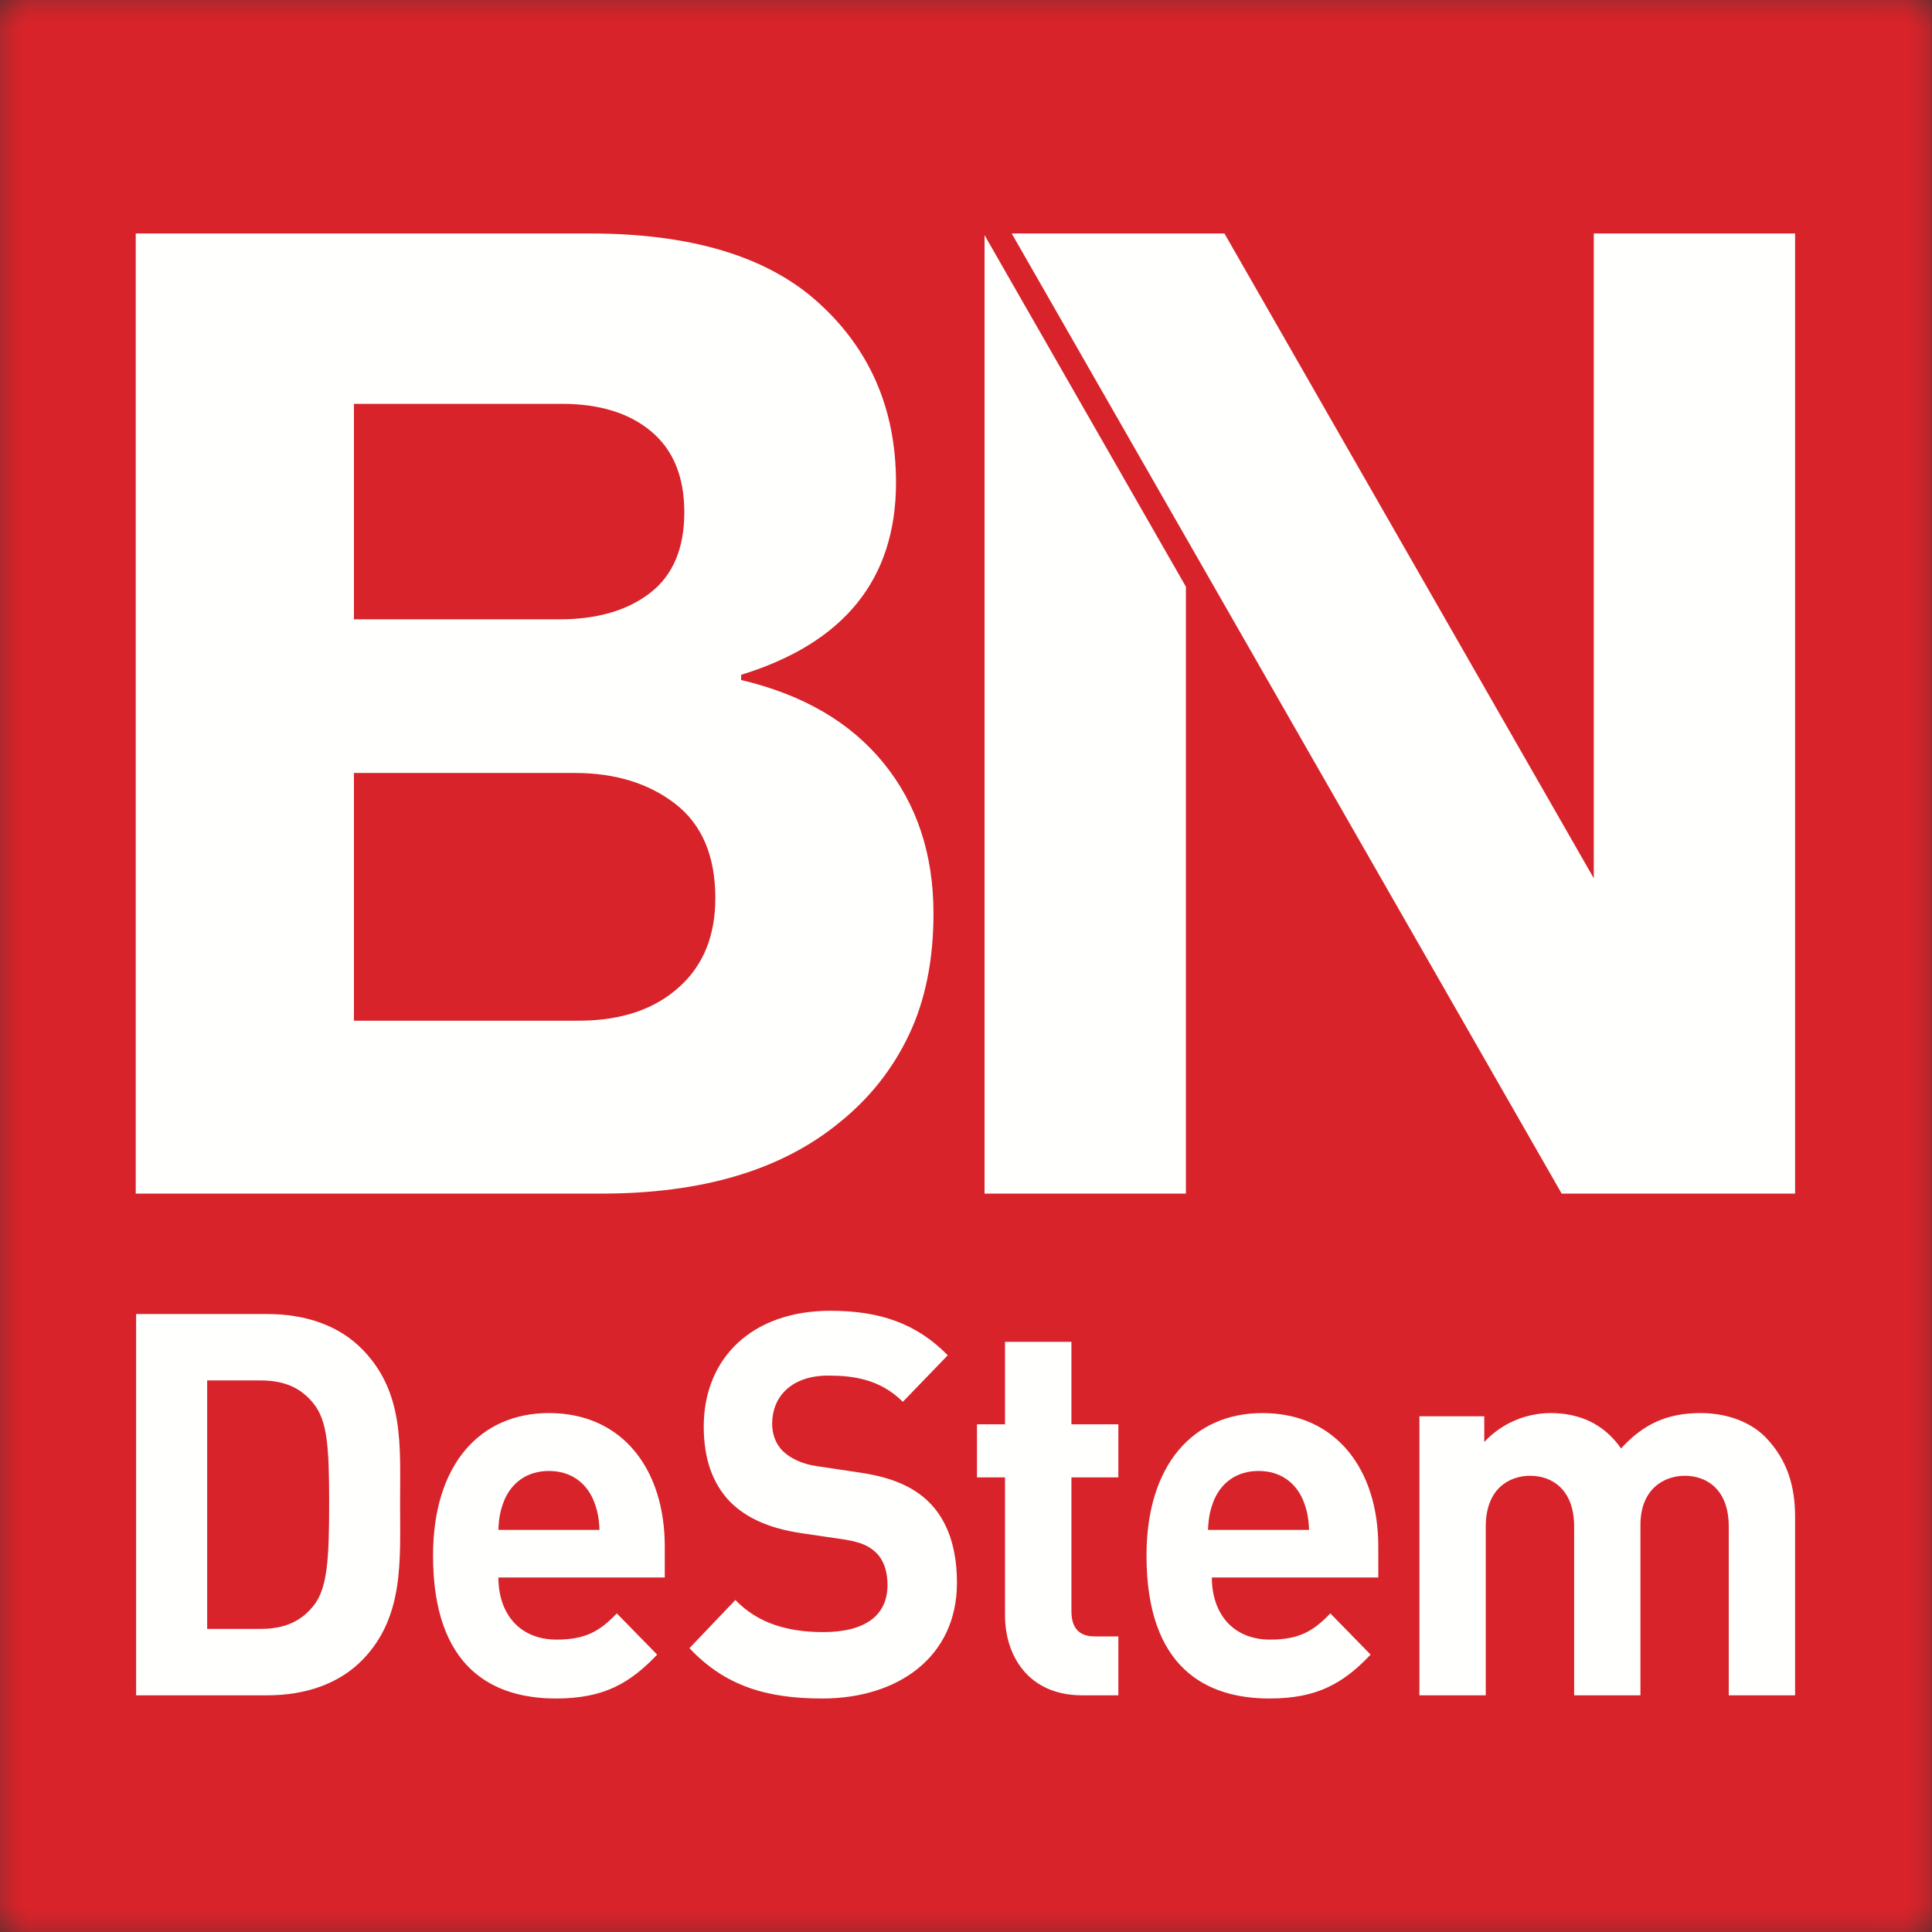 <svg xmlns="http://www.w3.org/2000/svg" fill="none" viewBox="0 0 35 35" height="35" width="35">
<rect x="0" y="0" width="35" height="35" fill="#333333" stroke="none"/>
<mask height="35" width="35" y="0" x="0" maskUnits="userSpaceOnUse" style="mask-type:luminance" id="mask0_14332_74263">
<path fill="white" d="M0 0H34.993V35H0V0Z" clip-rule="evenodd" fill-rule="evenodd"></path>
</mask>
<g mask="url(#mask0_14332_74263)">
<path fill="#D8232A" d="M0 35H34.993V0H0V35Z" clip-rule="evenodd" fill-rule="evenodd"></path>
</g>
<path fill="#FFFFFE" d="M22.541 22.204H21.251V11.371H22.489C25.351 11.371 27.337 13.023 27.337 16.789C27.337 20.657 25.482 22.204 22.541 22.204ZM22.721 6.989H14.97L21.104 26.587H22.954C29.53 26.587 33.14 22.59 33.14 16.764C33.14 10.908 29.555 6.989 22.721 6.989Z" clip-rule="evenodd" fill-rule="evenodd"></path>
<path fill="#FFFFFE" d="M9.469 18.909L11.293 12.77L13.065 18.909H9.469ZM14.405 6.989H8.65L1.846 26.621H7.226L8.236 23.304H14.349L15.382 26.621H20.582L14.405 6.989Z" clip-rule="evenodd" fill-rule="evenodd"></path>
<mask height="35" width="35" y="0" x="0" maskUnits="userSpaceOnUse" style="mask-type:luminance" id="mask1_14332_74263">
<path fill="white" d="M0 0H35V35H0V0Z" clip-rule="evenodd" fill-rule="evenodd"></path>
</mask>
<g mask="url(#mask1_14332_74263)">
<path fill="#D8232A" d="M0 35H35V0H0V35Z" clip-rule="evenodd" fill-rule="evenodd"></path>
</g>
<path fill="#FFFFFE" d="M5.686 25.434C5.464 25.153 5.167 25.008 4.725 25.008H3.753V29.509H4.725C5.167 29.509 5.464 29.364 5.686 29.082C5.926 28.772 5.963 28.277 5.963 27.229C5.963 26.182 5.926 25.745 5.686 25.434ZM6.583 30.053C6.148 30.508 5.528 30.712 4.844 30.712H2.466V23.805H4.844C5.528 23.805 6.148 24.008 6.583 24.464C7.323 25.24 7.248 26.191 7.248 27.229C7.248 28.268 7.323 29.276 6.583 30.053Z" clip-rule="evenodd" fill-rule="evenodd"></path>
<path fill="#FFFFFE" d="M10.749 27.171C10.619 26.87 10.351 26.648 9.944 26.648C9.537 26.648 9.269 26.87 9.139 27.171C9.065 27.355 9.037 27.491 9.029 27.715H10.86C10.851 27.491 10.823 27.355 10.749 27.171ZM9.029 28.578C9.029 29.228 9.408 29.703 10.082 29.703C10.61 29.703 10.869 29.548 11.174 29.228L11.905 29.975C11.415 30.49 10.943 30.77 10.074 30.77C8.936 30.77 7.845 30.227 7.845 28.18C7.845 26.531 8.696 25.599 9.944 25.599C11.285 25.599 12.043 26.628 12.043 28.015V28.578H9.029Z" clip-rule="evenodd" fill-rule="evenodd"></path>
<path fill="#FFFFFE" d="M14.895 30.77C13.895 30.77 13.138 30.547 12.49 29.858L13.322 28.985C13.739 29.422 14.303 29.567 14.913 29.567C15.671 29.567 16.078 29.267 16.078 28.714C16.078 28.471 16.013 28.268 15.875 28.132C15.745 28.006 15.597 27.937 15.292 27.889L14.497 27.772C13.933 27.685 13.517 27.501 13.22 27.2C12.906 26.87 12.749 26.423 12.749 25.842C12.749 24.61 13.618 23.746 15.042 23.746C15.949 23.746 16.605 23.979 17.17 24.552L16.356 25.395C15.939 24.979 15.44 24.92 15.006 24.92C14.321 24.92 13.988 25.318 13.988 25.793C13.988 25.968 14.044 26.153 14.183 26.288C14.312 26.414 14.525 26.522 14.793 26.56L15.569 26.676C16.171 26.764 16.549 26.939 16.827 27.21C17.179 27.559 17.336 28.064 17.336 28.675C17.336 30.014 16.273 30.77 14.895 30.77Z" clip-rule="evenodd" fill-rule="evenodd"></path>
<path fill="#FFFFFE" d="M19.604 30.712C18.623 30.712 18.207 29.985 18.207 29.267V26.764H17.699V25.803H18.207V24.309H19.41V25.803H20.26V26.764H19.41V29.189C19.41 29.48 19.539 29.645 19.826 29.645H20.26V30.712H19.604Z" clip-rule="evenodd" fill-rule="evenodd"></path>
<path fill="#FFFFFE" d="M23.604 27.171C23.475 26.87 23.207 26.648 22.8 26.648C22.392 26.648 22.125 26.87 21.995 27.171C21.921 27.355 21.894 27.491 21.884 27.715H23.715C23.706 27.491 23.678 27.355 23.604 27.171ZM21.954 28.578C21.954 29.228 22.333 29.703 23.009 29.703C23.536 29.703 23.794 29.548 24.1 29.228L24.83 29.975C24.34 30.49 23.869 30.77 22.999 30.77C21.861 30.77 20.77 30.227 20.77 28.18C20.77 26.531 21.621 25.599 22.869 25.599C24.21 25.599 24.969 26.628 24.969 28.015V28.578H21.954Z" clip-rule="evenodd" fill-rule="evenodd"></path>
<path fill="#FFFFFE" d="M31.318 30.712V27.656C31.318 26.967 30.902 26.735 30.523 26.735C30.153 26.735 29.718 26.967 29.718 27.627V30.712H28.517V27.656C28.517 26.967 28.1 26.735 27.721 26.735C27.342 26.735 26.916 26.967 26.916 27.656V30.712H25.714V25.657H26.889V26.123C27.203 25.784 27.647 25.599 28.091 25.599C28.627 25.599 29.061 25.803 29.367 26.24C29.774 25.793 30.209 25.599 30.809 25.599C31.29 25.599 31.724 25.764 31.993 26.046C32.382 26.453 32.52 26.929 32.52 27.481V30.712H31.318Z" clip-rule="evenodd" fill-rule="evenodd"></path>
<path fill="#FFFFFE" d="M10.48 18.491C11.26 18.491 11.876 18.281 12.327 17.86C12.748 17.47 12.959 16.941 12.959 16.27C12.959 15.507 12.717 14.937 12.234 14.563C11.751 14.189 11.143 14.003 10.41 14.003H6.412V18.491H10.48ZM10.13 11.22C10.815 11.22 11.364 11.061 11.778 10.741C12.191 10.422 12.397 9.935 12.397 9.28C12.397 8.641 12.199 8.155 11.801 7.819C11.405 7.484 10.862 7.316 10.177 7.316H6.412V11.22H10.13ZM2.459 4.23H10.69C12.483 4.23 13.839 4.628 14.759 5.423C15.741 6.28 16.232 7.386 16.232 8.743C16.232 10.488 15.297 11.649 13.426 12.225V12.319C14.549 12.584 15.41 13.087 16.01 13.827C16.61 14.567 16.911 15.476 16.911 16.55C16.911 17.392 16.762 18.125 16.466 18.748C16.169 19.372 15.749 19.901 15.204 20.338C14.159 21.195 12.725 21.623 10.901 21.623H2.459V4.23Z" clip-rule="evenodd" fill-rule="evenodd"></path>
<path fill="#FFFFFE" d="M17.836 4.26V21.623H21.484V10.629L17.836 4.26Z" clip-rule="evenodd" fill-rule="evenodd"></path>
<path fill="#FFFFFE" d="M28.873 4.23V15.911L22.182 4.23H18.328L28.291 21.623H32.52V4.23H28.873Z" clip-rule="evenodd" fill-rule="evenodd"></path>
</svg>

